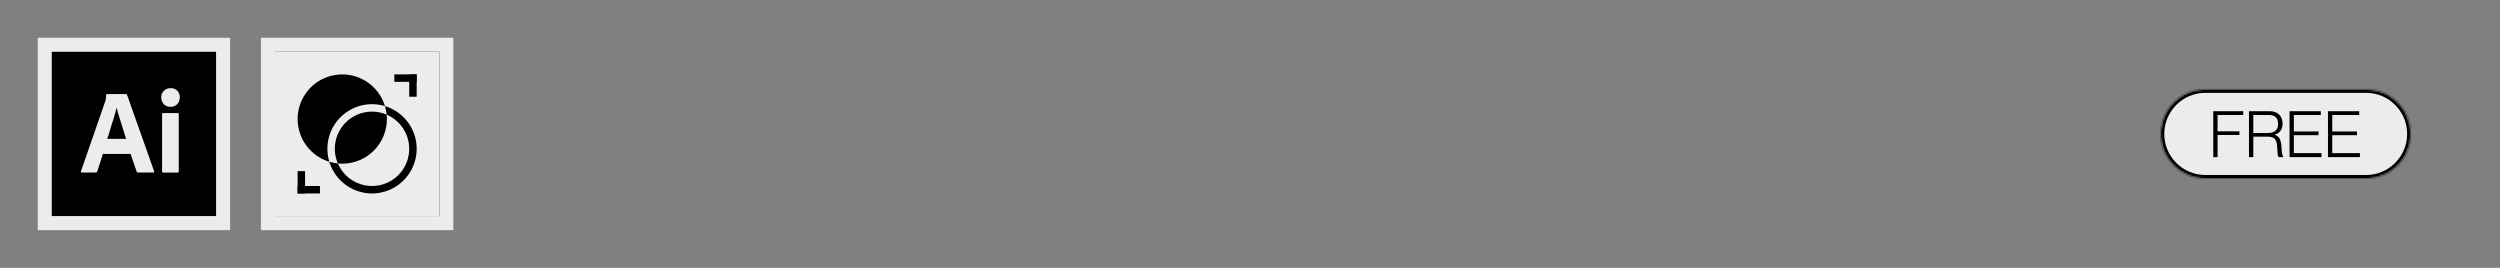 <svg xmlns="http://www.w3.org/2000/svg" fill="none" viewBox="0 0 1400 150" height="150" width="1400">
<rect x="0" y="0" width="1400" height="150" fill="#808080" stroke="none"/>
<mask fill="black" height="108" width="108" y="21" x="21" maskUnits="userSpaceOnUse" id="path-1-outside-1_459_501">
<rect height="108" width="108" y="21" x="21" fill="white"></rect>
<path d="M25 25H125V125H25V25Z"></path>
</mask>
<path fill="black" d="M25 25H125V125H25V25Z"></path>
<path mask="url(#path-1-outside-1_459_501)" fill="#ECECEC" d="M25 25V21H21V25H25ZM125 25H129V21H125V25ZM125 125V129H129V125H125ZM25 125H21V129H25V125ZM25 29H125V21H25V29ZM121 25V125H129V25H121ZM125 121H25V129H125V121ZM29 125V25H21V125H29Z"></path>
<path fill="#ECECEC" d="M91.72 58.36C92.72 59.32 94.04 59.86 95.42 59.82C96.84 59.9 98.26 59.36 99.22 58.36C100.22 57.32 100.72 55.94 100.68 54.52C100.72 53.16 100.22 51.82 99.3 50.82C98.38 49.86 97.12 49.36 95.5 49.36C94.14 49.36 92.8 49.86 91.8 50.82C90.8 51.78 90.26 53.1 90.3 54.52C90.26 55.94 90.76 57.32 91.72 58.36Z"></path>
<path fill="#ECECEC" d="M90.76 63.9V95.98H90.78C90.78 96.38 90.98 96.64 91.4 96.64H99.56C99.94 96.64 100.1 96.44 100.1 95.98V63.9C100.1 63.52 99.94 63.32 99.56 63.32H91.3C90.92 63.32 90.76 63.48 90.76 63.9Z"></path>
<path fill="#ECECEC" d="M57.62 86.22H73.12L76.54 96.14C76.62 96.44 76.9 96.64 77.2 96.6H85.9C86.32 96.6 86.44 96.4 86.32 95.94L71.12 53.02C71.08 52.8 70.92 52.68 70.58 52.68H59.78C59.56 52.72 59.4 52.94 59.44 53.14C59.44 54.04 59.36 54.96 59.2 55.84C59.054 56.246 58.947 56.626 58.848 56.98C58.825 57.061 58.802 57.141 58.78 57.22L45.36 95.84C45.24 96.34 45.36 96.6 45.82 96.6H53.66C54.04 96.64 54.38 96.4 54.46 96.02L57.62 86.22ZM70.62 77.76H60.04C60.68 76 61.3 74.04 61.88 71.92C62.363 70.443 62.815 68.967 63.259 67.519C63.44 66.927 63.62 66.34 63.8 65.76C64.38 63.96 64.84 62.18 65.22 60.38H65.3C65.457 60.902 65.608 61.452 65.765 62.023C65.909 62.545 66.058 63.086 66.22 63.64C66.45 64.501 66.721 65.363 67.003 66.261C67.114 66.614 67.227 66.973 67.34 67.34C67.367 67.427 67.393 67.513 67.42 67.6C67.791 68.806 68.148 69.967 68.54 71.18C68.9 72.42 69.28 73.64 69.66 74.76C70.04 75.84 70.38 76.88 70.62 77.76Z" clip-rule="evenodd" fill-rule="evenodd"></path>
<g clip-path="url(#clip0_459_501)">
<mask fill="black" height="108" width="108" y="21" x="146" maskUnits="userSpaceOnUse" id="path-4-outside-2_459_501">
<rect height="108" width="108" y="21" x="146" fill="white"></rect>
<path d="M150 25H250V125H150V25Z"></path>
</mask>
<path fill="#ECECEC" d="M150 25H250V125H150V25Z"></path>
<mask fill="white" id="path-6-inside-3_459_501">
<path d="M150 25H250V125H150V25Z"></path>
</mask>
<path mask="url(#path-6-inside-3_459_501)" fill="black" d="M150 25V21H146V25H150ZM250 25H254V21H250V25ZM250 125V129H254V125H250ZM150 125H146V129H150V125ZM150 29H250V21H150V29ZM246 25V125H254V25H246ZM250 121H150V129H250V121ZM154 125V25H146V125H154Z"></path>
<path fill="black" d="M216.66 66.669C216.66 65.836 216.616 65.003 216.535 64.195C212.71 62.552 208.479 62.094 204.391 62.88C200.302 63.665 196.543 65.659 193.599 68.603C190.656 71.547 188.662 75.306 187.876 79.394C187.09 83.483 187.548 87.713 189.191 91.538C190.006 91.619 190.831 91.663 191.666 91.663C198.295 91.663 204.652 89.03 209.339 84.343C214.027 79.655 216.66 73.298 216.66 66.669Z"></path>
<path fill="black" d="M183.338 83.332C183.339 79.429 184.253 75.581 186.008 72.096C187.762 68.61 190.309 65.584 193.443 63.26C196.578 60.935 200.213 59.377 204.058 58.709C207.903 58.042 211.85 58.284 215.585 59.416C214.333 55.283 212.031 51.545 208.903 48.566C205.776 45.588 201.931 43.47 197.742 42.42C193.552 41.37 189.162 41.423 185 42.575C180.838 43.726 177.044 45.937 173.991 48.99C170.937 52.044 168.726 55.837 167.575 60C166.423 64.162 166.37 68.552 167.42 72.741C168.47 76.93 170.588 80.776 173.567 83.903C176.545 87.03 180.284 89.332 184.417 90.584C183.702 88.233 183.339 85.789 183.338 83.332Z"></path>
<path fill="black" d="M215.582 59.416C216.056 60.974 216.376 62.574 216.536 64.194C219.666 65.534 222.42 67.62 224.557 70.271C226.694 72.921 228.148 76.055 228.793 79.398C229.437 82.742 229.253 86.192 228.255 89.447C227.257 92.702 225.476 95.663 223.069 98.07C220.661 100.478 217.7 102.258 214.445 103.256C211.19 104.254 207.74 104.439 204.397 103.794C201.054 103.149 197.92 101.695 195.269 99.558C192.618 97.421 190.532 94.667 189.192 91.537C187.572 91.377 185.972 91.058 184.414 90.584C185.666 94.717 187.968 98.455 191.095 101.434C194.223 104.412 198.068 106.53 202.257 107.58C206.447 108.63 210.836 108.577 214.999 107.425C219.161 106.274 222.954 104.063 226.008 101.01C229.062 97.956 231.273 94.163 232.424 90C233.576 85.838 233.629 81.448 232.579 77.259C231.529 73.07 229.411 69.224 226.432 66.097C223.454 62.97 219.715 60.668 215.582 59.416Z"></path>
<path fill="black" d="M220.833 41.666H233.333V45.833H220.833V41.666Z"></path>
<path fill="black" d="M179.166 108.333H166.666L166.666 104.167H179.166L179.166 108.333Z"></path>
<path fill="black" d="M229.166 41.666H233.333L233.333 54.166H229.166V41.666Z"></path>
<path fill="black" d="M170.833 108.333H166.666L166.666 95.834H170.833L170.833 108.333Z"></path>
</g>
<path mask="url(#path-4-outside-2_459_501)" fill="#ECECEC" d="M150 25V21H146V25H150ZM250 25H254V21H250V25ZM250 125V129H254V125H250ZM150 125H146V129H150V125ZM150 29H250V21H150V29ZM246 25V125H254V25H246ZM250 121H150V129H250V121ZM154 125V25H146V125H154Z"></path>
<mask fill="white" id="path-12-inside-4_459_501">
<path d="M1210 75C1210 61.193 1221.19 50 1235 50H1325C1338.81 50 1350 61.193 1350 75C1350 88.807 1338.81 100 1325 100H1235C1221.19 100 1210 88.807 1210 75Z"></path>
</mask>
<path fill="#ECECEC" d="M1210 75C1210 61.193 1221.19 50 1235 50H1325C1338.81 50 1350 61.193 1350 75C1350 88.807 1338.81 100 1325 100H1235C1221.19 100 1210 88.807 1210 75Z"></path>
<path mask="url(#path-12-inside-4_459_501)" fill="black" d="M1235 52H1325V48H1235V52ZM1325 98H1235V102H1325V98ZM1235 98C1222.3 98 1212 87.703 1212 75H1208C1208 89.912 1220.09 102 1235 102V98ZM1348 75C1348 87.703 1337.7 98 1325 98V102C1339.91 102 1352 89.912 1352 75H1348ZM1325 52C1337.7 52 1348 62.297 1348 75H1352C1352 60.088 1339.91 48 1325 48V52ZM1235 48C1220.09 48 1208 60.088 1208 75H1212C1212 62.297 1222.3 52 1235 52V48Z"></path>
<path fill="black" d="M1239.43 88V62.26H1256.21V64.384H1241.84V73.528H1254.08V75.616H1241.84V88H1239.43ZM1259.43 88V62.26H1270.92C1273.22 62.26 1275.01 62.884 1276.28 64.132C1277.58 65.356 1278.23 67.048 1278.23 69.208C1278.23 72.424 1276.79 74.488 1273.91 75.4V75.508C1275.2 75.94 1276.11 76.684 1276.64 77.74C1277.19 78.772 1277.52 80.308 1277.61 82.348C1277.76 85.612 1278.13 87.448 1278.73 87.856V88H1276.14C1275.85 87.808 1275.65 87.352 1275.53 86.632C1275.43 85.912 1275.32 84.448 1275.2 82.24C1275.11 80.056 1274.64 78.556 1273.8 77.74C1272.98 76.924 1271.61 76.516 1269.69 76.516H1261.85V88H1259.43ZM1261.85 74.464H1270.09C1271.94 74.464 1273.34 74.032 1274.3 73.168C1275.26 72.28 1275.74 71.032 1275.74 69.424C1275.74 67.768 1275.32 66.52 1274.48 65.68C1273.64 64.816 1272.29 64.384 1270.41 64.384H1261.85V74.464ZM1282.15 88V62.26H1299.64V64.384H1284.56V73.636H1298.38V75.724H1284.56V85.768H1300.04V88H1282.15ZM1303.66 88V62.26H1321.16V64.384H1306.07V73.636H1319.9V75.724H1306.07V85.768H1321.55V88H1303.66Z"></path>
<defs>
<clipPath id="clip0_459_501">
<path fill="white" d="M150 25H250V125H150V25Z"></path>
</clipPath>
</defs>
</svg>

